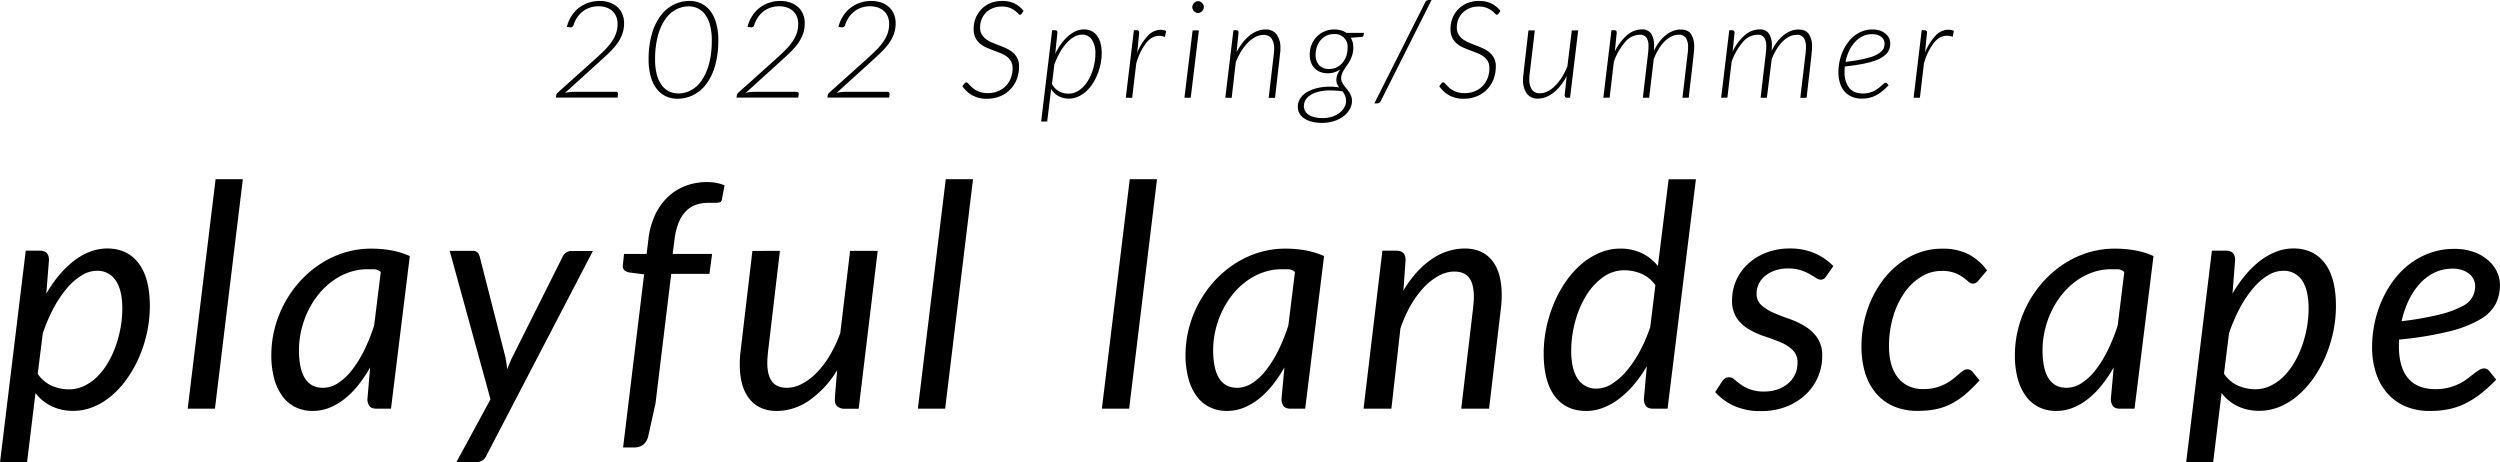 <svg id="レイヤー_1" data-name="レイヤー 1" xmlns="http://www.w3.org/2000/svg" width="1134.8" height="209.77" viewBox="0 0 1134.8 209.77">
  <g>
    <path d="M26,689.53l11.67-96h6.29q4.25,0,4.25,4.25L47,613.07a57.39,57.39,0,0,1,5.87-8.45,43.09,43.09,0,0,1,6.68-6.47A28.82,28.82,0,0,1,66.86,594a21.92,21.92,0,0,1,7.78-1.45q9.12,0,14.22,6.65T94,618.66a57.12,57.12,0,0,1-1.2,11.6,60.11,60.11,0,0,1-3.43,11.07,55.16,55.16,0,0,1-5.38,9.83,42.37,42.37,0,0,1-7,7.92,31.15,31.15,0,0,1-8.38,5.27,24.22,24.22,0,0,1-9.48,1.91,22.26,22.26,0,0,1-9.69-2.09,19.9,19.9,0,0,1-7.35-6l-3.82,31.33ZM69.9,602.68A13.18,13.18,0,0,0,63,604.8a28,28,0,0,0-6.76,5.94,51.23,51.23,0,0,0-6,9,74.13,74.13,0,0,0-4.84,11.39L43.1,649.43a14.85,14.85,0,0,0,6.47,5.48,19.63,19.63,0,0,0,7.67,1.59,15.83,15.83,0,0,0,6.93-1.56,21.78,21.78,0,0,0,5.94-4.2,30.77,30.77,0,0,0,4.81-6.23,42.7,42.7,0,0,0,3.57-7.64,52.26,52.26,0,0,0,2.23-8.41,48.68,48.68,0,0,0,.78-8.6q0-8.42-3-12.8A9.82,9.82,0,0,0,69.9,602.68Z" transform="translate(-25.98 -479.76)"/>
    <path d="M111.18,665.27l12.66-104.18h12.37L123.55,665.27Z" transform="translate(-25.98 -479.76)"/>
    <path d="M203.46,665.27H197c-1.65,0-2.77-.43-3.36-1.27a5.34,5.34,0,0,1-.88-3.12L194,646.53a61.9,61.9,0,0,1-5.48,8.15,38.06,38.06,0,0,1-6.23,6.21,27.44,27.44,0,0,1-6.89,4,20.66,20.66,0,0,1-7.5,1.4,17.57,17.57,0,0,1-7.71-1.66,16.07,16.07,0,0,1-5.9-4.88,23.91,23.91,0,0,1-3.79-7.92A39.61,39.61,0,0,1,149.14,641a48.6,48.6,0,0,1,1.59-12.41,50.7,50.7,0,0,1,11.56-21.29,47.5,47.5,0,0,1,9.16-7.78,43.46,43.46,0,0,1,10.86-5.09,40.81,40.81,0,0,1,12.16-1.81,52.56,52.56,0,0,1,8.95.75A36.87,36.87,0,0,1,212,596Zm-30.84-9.48a12.53,12.53,0,0,0,6.79-2.12,26.05,26.05,0,0,0,6.29-5.88,50.67,50.67,0,0,0,5.56-8.95,80.79,80.79,0,0,0,4.56-11.38l3-24.23a4.91,4.91,0,0,0-3.08-1.26h-3a24.79,24.79,0,0,0-8.21,1.38,28.92,28.92,0,0,0-7.42,3.84,33.33,33.33,0,0,0-6.3,5.89,38.57,38.57,0,0,0-4.84,7.51,42,42,0,0,0-3.15,8.71,40.07,40.07,0,0,0-1.13,9.49Q161.73,655.79,172.62,655.79Z" transform="translate(-25.98 -479.76)"/>
    <path d="M246.73,686.63a4.73,4.73,0,0,1-4.39,2.9h-9.19L248.63,661,230.1,593.62h10.4a3,3,0,0,1,2.23.75,3.88,3.88,0,0,1,1,1.87l11.53,45.12q.36,1.49.57,3c.14,1,.26,2,.35,3,.43-1,.84-2,1.24-3a31.15,31.15,0,0,1,1.38-3l22.63-45.19a4.55,4.55,0,0,1,1.59-1.8,3.78,3.78,0,0,1,2.09-.68h10Z" transform="translate(-25.98 -479.76)"/>
    <path d="M330.66,604.09l-7.14,58.85-3.25,14.64c-.81,3.53-3,5.3-6.51,5.3h-4.95l9.55-78.58-7.08-.92a4.72,4.72,0,0,1-1.91-1,2.32,2.32,0,0,1-.7-1.83l.56-5.52h10.26l.85-6.93a35.08,35.08,0,0,1,3.07-10.93,27,27,0,0,1,5.8-8.06,24,24,0,0,1,8-5,27.18,27.18,0,0,1,9.66-1.7,21.36,21.36,0,0,1,8,1.45l-1.2,6.48a1.36,1.36,0,0,1-1,1.23,7.07,7.07,0,0,1-2.08.25h-3a17.26,17.26,0,0,0-5.63.88,11.78,11.78,0,0,0-4.56,2.86,15.74,15.74,0,0,0-3.32,5.15,29.08,29.08,0,0,0-1.91,7.75l-.85,6.56h17.89l-1.2,9.05Z" transform="translate(-25.98 -479.76)"/>
    <path d="M380,593.62l-5.37,45.55c-.1,1-.18,1.84-.25,2.69s-.11,1.67-.11,2.47q0,5.8,2.16,8.63c1.44,1.89,3.71,2.83,6.83,2.83a14.55,14.55,0,0,0,6.68-1.77,26.51,26.51,0,0,0,6.65-5,41.45,41.45,0,0,0,6-7.85,58.86,58.86,0,0,0,4.81-10.25l4.46-37.28h12.52l-8.63,71.65h-6.23a5.19,5.19,0,0,1-3.39-1,3.71,3.71,0,0,1-1.2-3s0-.47.07-1.28.1-1.67.17-2.61.15-1.82.22-2.62.1-1.22.1-1.27l.5-5.73a45,45,0,0,1-12.8,13.83,26.06,26.06,0,0,1-14.57,4.7q-8,0-12.42-5.45t-4.42-15.63c0-.94,0-1.91.07-2.9s.15-2,.29-3.11l5.37-45.55Z" transform="translate(-25.98 -479.76)"/>
    <path d="M442.62,665.27l12.66-104.18h12.38L455,665.27Z" transform="translate(-25.98 -479.76)"/>
    <path d="M526.14,665.27,538.8,561.09h12.38L538.52,665.27Z" transform="translate(-25.98 -479.76)"/>
    <path d="M618.43,665.27h-6.51c-1.65,0-2.77-.43-3.36-1.27a5.34,5.34,0,0,1-.88-3.12L609,646.53a61.9,61.9,0,0,1-5.48,8.15,38.06,38.06,0,0,1-6.23,6.21,27.44,27.44,0,0,1-6.89,4,20.66,20.66,0,0,1-7.5,1.4,17.57,17.57,0,0,1-7.71-1.66,16.07,16.07,0,0,1-5.9-4.88,23.91,23.91,0,0,1-3.79-7.92A39.61,39.61,0,0,1,564.11,641a48.6,48.6,0,0,1,1.59-12.41,50.7,50.7,0,0,1,11.56-21.29,47.5,47.5,0,0,1,9.16-7.78,43.46,43.46,0,0,1,10.86-5.09,40.76,40.76,0,0,1,12.16-1.81,52.56,52.56,0,0,1,8.95.75A37,37,0,0,1,627,596Zm-30.84-9.48a12.53,12.53,0,0,0,6.79-2.12,26.24,26.24,0,0,0,6.29-5.88,51.87,51.87,0,0,0,5.56-8.95,80.79,80.79,0,0,0,4.56-11.38l3-24.23a4.91,4.91,0,0,0-3.08-1.26h-3a24.79,24.79,0,0,0-8.21,1.38,28.92,28.92,0,0,0-7.42,3.84,33.33,33.33,0,0,0-6.3,5.89,38.11,38.11,0,0,0-4.84,7.51,42,42,0,0,0-3.15,8.71,39.56,39.56,0,0,0-1.13,9.49Q576.7,655.79,587.59,655.79Z" transform="translate(-25.98 -479.76)"/>
    <path d="M644.92,665.27l8.56-71.72h6.29q4.25,0,4.24,4.25L663,611.66q5.73-9.48,12.91-14.29a26.46,26.46,0,0,1,14.89-4.81q8,0,12.41,5.38t4.42,15.7c0,.94,0,1.91-.07,2.9s-.14,2-.28,3.11l-5.38,45.62H689.26l5.38-45.62c.09-.94.18-1.85.25-2.72s.1-1.71.1-2.51c0-3.87-.72-6.73-2.16-8.6s-3.69-2.79-6.75-2.79a14.75,14.75,0,0,0-6.9,1.84,27.08,27.08,0,0,0-6.75,5.2,42.77,42.77,0,0,0-6,8.13,57.18,57.18,0,0,0-4.77,10.65l-4.1,36.42Z" transform="translate(-25.98 -479.76)"/>
    <path d="M776.41,665.27c-1.65,0-2.77-.43-3.36-1.27a5.34,5.34,0,0,1-.88-3.12L773.51,646a58.18,58.18,0,0,1-5.87,8.35,42.52,42.52,0,0,1-6.68,6.4,29.82,29.82,0,0,1-7.29,4.1,21.2,21.2,0,0,1-7.67,1.45q-9.19,0-14.25-6.68t-5.06-19.42a57.19,57.19,0,0,1,1.2-11.6,60.6,60.6,0,0,1,3.43-11.1,54.5,54.5,0,0,1,5.38-9.87,40.84,40.84,0,0,1,7-7.88,31.63,31.63,0,0,1,8.38-5.24,24.22,24.22,0,0,1,9.48-1.91,22.28,22.28,0,0,1,9.58,2.05,20.65,20.65,0,0,1,7.39,5.87l4.88-39.39h12.38L782.92,665.27Zm-25.67-9.12a13.07,13.07,0,0,0,6.82-2.09,28.51,28.51,0,0,0,6.65-5.8,50.16,50.16,0,0,0,6-8.84,71.15,71.15,0,0,0,4.85-11.21l2.33-19A15,15,0,0,0,771,604a19.53,19.53,0,0,0-7.56-1.56,16.49,16.49,0,0,0-10.08,3.33,29.07,29.07,0,0,0-7.64,8.59,45.14,45.14,0,0,0-4.85,11.78,50.62,50.62,0,0,0-1.69,12.8q0,8.42,3,12.84A9.81,9.81,0,0,0,750.74,656.15Z" transform="translate(-25.98 -479.76)"/>
    <path d="M855,605.08a4.64,4.64,0,0,1-1.13,1.24,2.45,2.45,0,0,1-1.42.39,3.92,3.92,0,0,1-2.15-.78c-.78-.52-1.73-1.1-2.83-1.73a22.81,22.81,0,0,0-4.07-1.77,18.28,18.28,0,0,0-5.8-.81,18.05,18.05,0,0,0-5.8.88,14.31,14.31,0,0,0-4.52,2.44,10.75,10.75,0,0,0-2.94,3.64,10,10,0,0,0-1,4.42,6.78,6.78,0,0,0,2.2,5.31,20.32,20.32,0,0,0,5.51,3.43q3.33,1.46,7.18,2.79a36.72,36.72,0,0,1,7.18,3.4,18.14,18.14,0,0,1,5.52,5.23,14.3,14.3,0,0,1,2.19,8.27,23.81,23.81,0,0,1-7.53,17.44,27.55,27.55,0,0,1-8.77,5.48,30.68,30.68,0,0,1-11.5,2A28.48,28.48,0,0,1,813.14,664a25.25,25.25,0,0,1-8.6-6.26l3.11-4.81a4.36,4.36,0,0,1,1.35-1.41,3.63,3.63,0,0,1,2-.5,3.45,3.45,0,0,1,2.26,1c.76.66,1.7,1.41,2.83,2.23a17.41,17.41,0,0,0,10.82,3.22,17.45,17.45,0,0,0,6.26-1.06,14.82,14.82,0,0,0,4.74-2.83,11.88,11.88,0,0,0,3-4.14,12.65,12.65,0,0,0,1-5.06,7.59,7.59,0,0,0-2.2-5.72,17.79,17.79,0,0,0-5.51-3.54c-2.22-.94-4.6-1.83-7.15-2.65a36.53,36.53,0,0,1-7.14-3.19,17.34,17.34,0,0,1-5.52-5.05,14.14,14.14,0,0,1-2.19-8.28,22,22,0,0,1,1.8-8.73,22.69,22.69,0,0,1,5.2-7.46,25.57,25.57,0,0,1,8.24-5.2,29,29,0,0,1,10.93-2,28,28,0,0,1,11.35,2.16,26.07,26.07,0,0,1,8.45,5.84Z" transform="translate(-25.98 -479.76)"/>
    <path d="M917.65,659.12A33.38,33.38,0,0,1,911,663.4a26.61,26.61,0,0,1-6.9,2.22,43.12,43.12,0,0,1-7.67.64,27,27,0,0,1-11-2.12,21.87,21.87,0,0,1-8-6,26.32,26.32,0,0,1-4.88-9.26A40.41,40.41,0,0,1,870.94,637a51.54,51.54,0,0,1,2.72-16.69,47.14,47.14,0,0,1,7.6-14.15,38,38,0,0,1,11.6-9.83,30.32,30.32,0,0,1,14.79-3.68,25.4,25.4,0,0,1,11.88,2.52,24.94,24.94,0,0,1,8.41,7.31l-4,4.74a3.14,3.14,0,0,1-1.06.92,2.79,2.79,0,0,1-1.41.36,2.9,2.9,0,0,1-2-.89,25.82,25.82,0,0,0-2.47-2,17.18,17.18,0,0,0-3.82-2,16.66,16.66,0,0,0-5.91-.88,17.43,17.43,0,0,0-9.23,2.65,25.71,25.71,0,0,0-7.6,7.25,36.84,36.84,0,0,0-5.13,10.89,47.13,47.13,0,0,0-1.87,13.51,29.8,29.8,0,0,0,1,8,17,17,0,0,0,3,6.08,13.65,13.65,0,0,0,4.84,3.89,15.25,15.25,0,0,0,6.69,1.38,21.21,21.21,0,0,0,10-2.34,20.87,20.87,0,0,0,3.36-2.15c1-.78,1.84-1.5,2.62-2.16s1.48-1.21,2.12-1.66a3.3,3.3,0,0,1,1.94-.67,3,3,0,0,1,2.41,1.2l3.11,3.82A66.71,66.71,0,0,1,917.65,659.12Z" transform="translate(-25.98 -479.76)"/>
    <path d="M994.89,665.27h-6.5c-1.65,0-2.77-.43-3.36-1.27a5.34,5.34,0,0,1-.89-3.12l1.28-14.35a61,61,0,0,1-5.49,8.15,38,38,0,0,1-6.22,6.21,27.32,27.32,0,0,1-6.9,4,20.57,20.57,0,0,1-7.49,1.4,17.57,17.57,0,0,1-7.71-1.66,16.18,16.18,0,0,1-5.91-4.88,23.9,23.9,0,0,1-3.78-7.92A39.22,39.22,0,0,1,940.58,641a48.6,48.6,0,0,1,1.59-12.41,50.4,50.4,0,0,1,11.56-21.29,47.21,47.21,0,0,1,9.16-7.78,43.46,43.46,0,0,1,10.86-5.09,40.76,40.76,0,0,1,12.16-1.81,52.56,52.56,0,0,1,9,.75,37,37,0,0,1,8.59,2.61Zm-30.83-9.48a12.53,12.53,0,0,0,6.79-2.12,26.24,26.24,0,0,0,6.29-5.88,51.25,51.25,0,0,0,5.55-8.95,80.79,80.79,0,0,0,4.56-11.38l3-24.23a4.93,4.93,0,0,0-3.08-1.26h-3a24.73,24.73,0,0,0-8.2,1.38,29,29,0,0,0-7.43,3.84,33,33,0,0,0-6.29,5.89,38.61,38.61,0,0,0-4.85,7.51,42.53,42.53,0,0,0-3.14,8.71,39.56,39.56,0,0,0-1.13,9.49Q953.17,655.79,964.06,655.79Z" transform="translate(-25.98 -479.76)"/>
    <path d="M1018.34,689.53l11.67-96h6.3q4.25,0,4.24,4.25l-1.2,15.27a58.16,58.16,0,0,1,5.87-8.45,43.09,43.09,0,0,1,6.68-6.47,29.16,29.16,0,0,1,7.32-4.14,21.92,21.92,0,0,1,7.78-1.45q9.13,0,14.22,6.65t5.09,19.45a57.12,57.12,0,0,1-1.2,11.6,59.35,59.35,0,0,1-3.43,11.07,55.16,55.16,0,0,1-5.38,9.83,42,42,0,0,1-7,7.92,31,31,0,0,1-8.38,5.27,24.22,24.22,0,0,1-9.48,1.91,22.32,22.32,0,0,1-9.69-2.09,19.9,19.9,0,0,1-7.35-6l-3.82,31.33Zm43.92-86.85a13.18,13.18,0,0,0-6.89,2.12,28,28,0,0,0-6.76,5.94,51.21,51.21,0,0,0-6,9,73.18,73.18,0,0,0-4.85,11.39l-2.26,18.25a14.91,14.91,0,0,0,6.47,5.48,19.63,19.63,0,0,0,7.67,1.59,15.84,15.84,0,0,0,6.94-1.56,22.09,22.09,0,0,0,5.94-4.2,31.13,31.13,0,0,0,4.81-6.23,44.13,44.13,0,0,0,3.57-7.64,53.32,53.32,0,0,0,2.23-8.41,49.62,49.62,0,0,0,.77-8.6q0-8.42-3-12.8A9.82,9.82,0,0,0,1062.26,602.68Z" transform="translate(-25.98 -479.76)"/>
    <path d="M1160.78,609a19.39,19.39,0,0,1-1.9,8.59,17.9,17.9,0,0,1-7,7.08,52.26,52.26,0,0,1-14,5.48,156,156,0,0,1-22.92,3.75c0,.52-.07,1-.07,1.52v1.52q0,9.48,4.14,14.46t12.48,5a23.59,23.59,0,0,0,6-.71,25.92,25.92,0,0,0,4.74-1.73,21.32,21.32,0,0,0,3.68-2.26l2.93-2.27c.9-.68,1.72-1.26,2.48-1.73a4.25,4.25,0,0,1,2.26-.71,3.07,3.07,0,0,1,2.33,1.2l3.12,3.89a64.58,64.58,0,0,1-7,6.4,41,41,0,0,1-7,4.43,31.77,31.77,0,0,1-7.53,2.58,41.86,41.86,0,0,1-8.45.81,28.17,28.17,0,0,1-11-2,22.73,22.73,0,0,1-8.28-5.84,26.11,26.11,0,0,1-5.23-9.16,36.85,36.85,0,0,1-1.84-12,53.25,53.25,0,0,1,1.16-11,51.34,51.34,0,0,1,3.4-10.43,46.78,46.78,0,0,1,5.45-9.19,36.41,36.41,0,0,1,7.35-7.32,34.69,34.69,0,0,1,9.12-4.85,31.85,31.85,0,0,1,10.72-1.77,25.69,25.69,0,0,1,9.41,1.56,20,20,0,0,1,6.5,4,15.82,15.82,0,0,1,3.79,5.31A14.11,14.11,0,0,1,1160.78,609Zm-21.64-7.28a18.31,18.31,0,0,0-8.2,1.84,21.77,21.77,0,0,0-6.65,5.05,31.16,31.16,0,0,0-5,7.57,44.73,44.73,0,0,0-3.18,9.37,137,137,0,0,0,17.46-3.07,43.86,43.86,0,0,0,10.12-3.75,9.75,9.75,0,0,0,5.8-9.23,7,7,0,0,0-.57-2.66,7.22,7.22,0,0,0-1.8-2.51,9.87,9.87,0,0,0-3.22-1.87A13.62,13.62,0,0,0,1139.14,601.69Z" transform="translate(-25.98 -479.76)"/>
  </g>
  <g>
    <path d="M298.14,480.19a14.06,14.06,0,0,1,4.32.64,10.41,10.41,0,0,1,3.53,1.92,9,9,0,0,1,2.39,3.19,10.66,10.66,0,0,1,.88,4.44,14,14,0,0,1-.91,5.11,18.47,18.47,0,0,1-2.45,4.39,32.85,32.85,0,0,1-3.63,4q-2.07,2-4.37,4.05l-15.44,14a15.89,15.89,0,0,1,2.07-.37,19.68,19.68,0,0,1,2.16-.12H305.6c.62,0,.92.34.92,1l-.21,1.63h-28l.12-1a1.67,1.67,0,0,1,.23-.68,2.75,2.75,0,0,1,.48-.58l16.73-15c1.54-1.38,2.94-2.69,4.22-3.95a30.29,30.29,0,0,0,3.3-3.79,16.6,16.6,0,0,0,2.15-3.95,12.53,12.53,0,0,0,.77-4.43,8.6,8.6,0,0,0-.69-3.58,7.23,7.23,0,0,0-1.87-2.52A8,8,0,0,0,301,483.1a11.25,11.25,0,0,0-3.32-.49,12.18,12.18,0,0,0-3.88.6,11.12,11.12,0,0,0-3.25,1.72,11.67,11.67,0,0,0-2.54,2.7,13.8,13.8,0,0,0-1.69,3.52,1.4,1.4,0,0,1-.52.78,1.34,1.34,0,0,1-.77.23,1.42,1.42,0,0,1-.33,0l-1.41-.21a16.59,16.59,0,0,1,2.11-4.95,14.8,14.8,0,0,1,3.35-3.68,14.54,14.54,0,0,1,4.31-2.3A15.85,15.85,0,0,1,298.14,480.19Z" transform="translate(-25.98 -479.76)"/>
    <path d="M338.94,480.19a12.43,12.43,0,0,1,5.22,1.1,11.43,11.43,0,0,1,4.14,3.32,16,16,0,0,1,2.73,5.54,27.46,27.46,0,0,1,1,7.78,41.21,41.21,0,0,1-1.5,11.79,25.37,25.37,0,0,1-4.05,8.31,16.55,16.55,0,0,1-5.91,4.92,16,16,0,0,1-7.08,1.63,12.43,12.43,0,0,1-5.22-1.1,11.35,11.35,0,0,1-4.14-3.32,16,16,0,0,1-2.73-5.54,27.44,27.44,0,0,1-1-7.78,41.31,41.31,0,0,1,1.51-11.78,25.24,25.24,0,0,1,4.07-8.32,16.58,16.58,0,0,1,5.92-4.92A15.91,15.91,0,0,1,338.94,480.19Zm-5.1,42a12.2,12.2,0,0,0,5.79-1.46,13.93,13.93,0,0,0,4.85-4.45,23.8,23.8,0,0,0,3.34-7.54A40.94,40.94,0,0,0,349.07,498a25.55,25.55,0,0,0-.82-6.9,14.23,14.23,0,0,0-2.22-4.78,8.94,8.94,0,0,0-3.33-2.77,9.56,9.56,0,0,0-4.1-.91,12.27,12.27,0,0,0-5.8,1.46,13.87,13.87,0,0,0-4.87,4.44,24.2,24.2,0,0,0-3.35,7.55,41.26,41.26,0,0,0-1.24,10.71,25.85,25.85,0,0,0,.81,6.91,14.15,14.15,0,0,0,2.25,4.78,8.92,8.92,0,0,0,3.34,2.79A9.56,9.56,0,0,0,333.84,522.16Z" transform="translate(-25.98 -479.76)"/>
    <path d="M380.15,480.19a14,14,0,0,1,4.31.64,10.32,10.32,0,0,1,3.53,1.92,9.14,9.14,0,0,1,2.4,3.19,10.66,10.66,0,0,1,.87,4.44,13.79,13.79,0,0,1-.91,5.11,18.47,18.47,0,0,1-2.45,4.39,32,32,0,0,1-3.62,4q-2.07,2-4.38,4.05l-15.44,14a16.2,16.2,0,0,1,2.07-.37,19.86,19.86,0,0,1,2.17-.12h18.91c.61,0,.92.34.92,1l-.22,1.63h-28l.12-1a1.67,1.67,0,0,1,.23-.68,2.44,2.44,0,0,1,.47-.58l16.74-15c1.53-1.38,2.94-2.69,4.22-3.95a30.29,30.29,0,0,0,3.3-3.79,17,17,0,0,0,2.15-3.95,12.53,12.53,0,0,0,.76-4.43,8.6,8.6,0,0,0-.69-3.58,7.1,7.1,0,0,0-1.87-2.52A8,8,0,0,0,383,483.1a11.23,11.23,0,0,0-3.31-.49,12.24,12.24,0,0,0-3.89.6,11.25,11.25,0,0,0-3.25,1.72,11.63,11.63,0,0,0-2.53,2.7,13.48,13.48,0,0,0-1.69,3.52,1.45,1.45,0,0,1-.52.78,1.37,1.37,0,0,1-.77.23,1.52,1.52,0,0,1-.34,0l-1.41-.21a16.61,16.61,0,0,1,2.12-4.95,14.76,14.76,0,0,1,3.34-3.68,14.47,14.47,0,0,1,4.32-2.3A15.81,15.81,0,0,1,380.15,480.19Z" transform="translate(-25.98 -479.76)"/>
    <path d="M421.41,480.19a14.06,14.06,0,0,1,4.32.64,10.41,10.41,0,0,1,3.53,1.92,9,9,0,0,1,2.39,3.19,10.66,10.66,0,0,1,.88,4.44,14,14,0,0,1-.91,5.11,18.16,18.16,0,0,1-2.46,4.39,32,32,0,0,1-3.62,4q-2.07,2-4.37,4.05l-15.44,14a15.89,15.89,0,0,1,2.07-.37,19.68,19.68,0,0,1,2.16-.12h18.91c.62,0,.92.34.92,1l-.21,1.63h-28l.12-1a1.67,1.67,0,0,1,.23-.68,2.75,2.75,0,0,1,.48-.58l16.73-15c1.54-1.38,2.94-2.69,4.22-3.95a30.29,30.29,0,0,0,3.3-3.79,16.6,16.6,0,0,0,2.15-3.95,12.53,12.53,0,0,0,.77-4.43,8.6,8.6,0,0,0-.69-3.58,7.23,7.23,0,0,0-1.87-2.52,8,8,0,0,0-2.75-1.49,11.3,11.3,0,0,0-3.32-.49,12.18,12.18,0,0,0-3.88.6,11.12,11.12,0,0,0-3.25,1.72,11.67,11.67,0,0,0-2.54,2.7,13.8,13.8,0,0,0-1.69,3.52,1.4,1.4,0,0,1-.52.78,1.34,1.34,0,0,1-.77.23,1.42,1.42,0,0,1-.33,0l-1.42-.21A16.87,16.87,0,0,1,408.7,487a14.8,14.8,0,0,1,3.35-3.68,14.54,14.54,0,0,1,4.31-2.3A15.85,15.85,0,0,1,421.41,480.19Z" transform="translate(-25.98 -479.76)"/>
    <path d="M489.78,485.93a1,1,0,0,1-.8.52c-.24,0-.54-.19-.89-.58a10.06,10.06,0,0,0-1.43-1.28,10.23,10.23,0,0,0-2.33-1.27,9.48,9.48,0,0,0-3.58-.58,10.9,10.9,0,0,0-4.16.75,9.19,9.19,0,0,0-3.1,2.06,9,9,0,0,0-1.95,3,10.12,10.12,0,0,0-.67,3.7,5.93,5.93,0,0,0,.77,3.15,7.32,7.32,0,0,0,2,2.18,14.11,14.11,0,0,0,2.82,1.57c1.06.44,2.14.87,3.26,1.29s2.2.88,3.25,1.38a12.52,12.52,0,0,1,2.82,1.82,8.55,8.55,0,0,1,2,2.61,8.46,8.46,0,0,1,.76,3.78,15.49,15.49,0,0,1-1,5.6,13.48,13.48,0,0,1-7.49,7.78,15.08,15.08,0,0,1-6.05,1.17,13.38,13.38,0,0,1-6.63-1.52,13.55,13.55,0,0,1-4.54-4.16l1-1.32a1.27,1.27,0,0,1,.86-.43,1,1,0,0,1,.63.37l.86.91c.34.35.74.74,1.2,1.16a8.47,8.47,0,0,0,1.67,1.17,10.51,10.51,0,0,0,2.29.9,11,11,0,0,0,3,.37,12.07,12.07,0,0,0,4.67-.87,10.72,10.72,0,0,0,3.56-2.41,10.49,10.49,0,0,0,2.25-3.61,12.36,12.36,0,0,0,.79-4.47,6.08,6.08,0,0,0-.77-3.17,7.28,7.28,0,0,0-2-2.17,12.86,12.86,0,0,0-2.83-1.5q-1.57-.62-3.24-1.23c-1.1-.41-2.19-.86-3.25-1.35a11.72,11.72,0,0,1-2.84-1.83,8,8,0,0,1-2-2.67,8.86,8.86,0,0,1-.76-3.88,13.22,13.22,0,0,1,.89-4.79,12.34,12.34,0,0,1,2.57-4.07,12.16,12.16,0,0,1,4.1-2.81,13.9,13.9,0,0,1,5.52-1,12.4,12.4,0,0,1,5.5,1.15,11.68,11.68,0,0,1,4.08,3.36Z" transform="translate(-25.98 -479.76)"/>
    <path d="M498.58,534.93l5-41.45h1.32c.72,0,1.07.37,1.07,1.11l-1,9.61a28.5,28.5,0,0,1,2.69-4.53,20.76,20.76,0,0,1,3.16-3.5,13.8,13.8,0,0,1,3.48-2.26,9.12,9.12,0,0,1,3.69-.8,7.65,7.65,0,0,1,3.5.77,7,7,0,0,1,2.51,2.16,10.13,10.13,0,0,1,1.54,3.4,17.48,17.48,0,0,1,.52,4.45,24,24,0,0,1-.49,4.8,27.12,27.12,0,0,1-1.4,4.73,24.32,24.32,0,0,1-2.21,4.31,17.44,17.44,0,0,1-3,3.54,13.41,13.41,0,0,1-3.64,2.37,10.13,10.13,0,0,1-4.19.88,9.67,9.67,0,0,1-4.59-1.11,8.73,8.73,0,0,1-3.42-3.25l-1.81,14.77Zm18.52-39.45a7.32,7.32,0,0,0-3.52,1,13.23,13.23,0,0,0-3.39,2.75,24.39,24.39,0,0,0-3.07,4.28,35.07,35.07,0,0,0-2.55,5.58l-1.07,8.78a7.94,7.94,0,0,0,3.31,3.4,9,9,0,0,0,4.09,1,8.27,8.27,0,0,0,3.6-.79,10.72,10.72,0,0,0,3-2.13,15.5,15.5,0,0,0,2.43-3.15,22.64,22.64,0,0,0,1.78-3.79,24.78,24.78,0,0,0,1.1-4.1,22.35,22.35,0,0,0,.39-4.09,11.29,11.29,0,0,0-1.57-6.41A5.19,5.19,0,0,0,517.1,495.48Z" transform="translate(-25.98 -479.76)"/>
    <path d="M537,524.12l3.68-30.64H542a1,1,0,0,1,1.08,1.11l-.89,9.08A24.12,24.12,0,0,1,547,496a8,8,0,0,1,5.73-2.71,6.94,6.94,0,0,1,2.58.52l-.53,2.73a7.58,7.58,0,0,0-2.64-.52q-3.29,0-5.91,3.24a27.7,27.7,0,0,0-4.49,9.35l-1.85,15.56Z" transform="translate(-25.98 -479.76)"/>
    <path d="M570.18,493.57l-3.71,30.55h-2.86l3.72-30.55ZM572.42,483a2.53,2.53,0,0,1-.21,1,3,3,0,0,1-.59.85,2.74,2.74,0,0,1-.84.58,2.39,2.39,0,0,1-1,.21,2.33,2.33,0,0,1-1-.21,2.61,2.61,0,0,1-.81-.58,2.88,2.88,0,0,1-.57-.85,2.54,2.54,0,0,1-.22-1,2.66,2.66,0,0,1,.22-1,3,3,0,0,1,.57-.88,2.49,2.49,0,0,1,.81-.59,2.2,2.2,0,0,1,1-.22,2.25,2.25,0,0,1,1,.22,2.58,2.58,0,0,1,.84.58,2.91,2.91,0,0,1,.59.87A2.78,2.78,0,0,1,572.42,483Z" transform="translate(-25.98 -479.76)"/>
    <path d="M582.17,524.12l3.69-30.64h1.32c.69,0,1,.37,1,1.11l-.89,8.84a27.26,27.26,0,0,1,2.78-4.35,19.78,19.78,0,0,1,3.21-3.25,13.32,13.32,0,0,1,3.47-2,9.82,9.82,0,0,1,3.59-.69,6,6,0,0,1,5.12,2.24,10.37,10.37,0,0,1,1.72,6.42c0,.19,0,.4,0,.63s0,.61-.09,1.12-.13,1.23-.23,2.17-.25,2.19-.43,3.77-.42,3.57-.69,6-.62,5.28-1,8.7h-2.89l2.3-19.55a19.49,19.49,0,0,0,.19-2.67,8,8,0,0,0-1.18-4.73,4.3,4.3,0,0,0-3.73-1.63,7.71,7.71,0,0,0-3.47.87,13.87,13.87,0,0,0-3.4,2.49,21.73,21.73,0,0,0-3.08,3.91,30,30,0,0,0-2.55,5.14l-1.87,16.17Z" transform="translate(-25.98 -479.76)"/>
    <path d="M640.27,501.52a11.33,11.33,0,0,1-.44,3.08,14.08,14.08,0,0,1-1,2.53,17.73,17.73,0,0,1-1.34,2.15c-.48.66-.92,1.31-1.33,2a11.15,11.15,0,0,0-1,1.93,5.44,5.44,0,0,0-.4,2.09,3.88,3.88,0,0,0,.37,1.7,8.79,8.79,0,0,0,.9,1.52c.36.49.75,1,1.18,1.49a15.18,15.18,0,0,1,1.19,1.58,9.55,9.55,0,0,1,.9,1.81,6.08,6.08,0,0,1,.37,2.18,7.73,7.73,0,0,1-1,3.73,10.26,10.26,0,0,1-2.77,3.18,14.05,14.05,0,0,1-4.28,2.21,17.7,17.7,0,0,1-5.57.83,18.58,18.58,0,0,1-4.44-.49,11.38,11.38,0,0,1-3.47-1.43,6.8,6.8,0,0,1-2.25-2.28,5.92,5.92,0,0,1-.8-3.06,6.79,6.79,0,0,1,1.15-3.91,9.66,9.66,0,0,1,3.13-2.87,16.65,16.65,0,0,1,4.61-1.77,24.59,24.59,0,0,1,5.63-.62c.7,0,1.39,0,2.09.08s1.4.13,2.12.23a7.84,7.84,0,0,1-.88-1.51,4.47,4.47,0,0,1-.35-1.79,6.8,6.8,0,0,1,.37-2.19,11.29,11.29,0,0,1,1.41-2.67,10.82,10.82,0,0,1-2.66,1.32,9.9,9.9,0,0,1-3.05.46,9.38,9.38,0,0,1-3.26-.56,6.94,6.94,0,0,1-2.59-1.64,7.64,7.64,0,0,1-1.7-2.67,10.08,10.08,0,0,1-.62-3.67,12,12,0,0,1,.75-4.16,11.5,11.5,0,0,1,2.18-3.64,10.91,10.91,0,0,1,3.52-2.56,11.27,11.27,0,0,1,4.76-1,10.77,10.77,0,0,1,2.94.39,7.63,7.63,0,0,1,2.46,1.15h8l-.12,1a.89.89,0,0,1-.86.83l-5,.4A8.56,8.56,0,0,1,640,499,10.11,10.11,0,0,1,640.27,501.52ZM637,525.72a6.25,6.25,0,0,0-.49-2.58,9.78,9.78,0,0,0-1.2-2l0,.1a28.19,28.19,0,0,0-2.85-.34q-1.37-.09-2.61-.09a21.59,21.59,0,0,0-5.28.56,12.25,12.25,0,0,0-3.73,1.54,6.8,6.8,0,0,0-2.25,2.25,5.3,5.3,0,0,0-.75,2.71,4.53,4.53,0,0,0,.6,2.34,5,5,0,0,0,1.7,1.72,8.72,8.72,0,0,0,2.68,1.06,14.89,14.89,0,0,0,3.47.37,13.89,13.89,0,0,0,4.35-.64A11.49,11.49,0,0,0,634,531a8.06,8.06,0,0,0,2.16-2.46A6.07,6.07,0,0,0,637,525.72Zm-7.65-14.65a7.26,7.26,0,0,0,3.52-.83,8.34,8.34,0,0,0,2.62-2.16,9.38,9.38,0,0,0,1.63-3,11,11,0,0,0,.55-3.42,5.73,5.73,0,0,0-6.23-6.42,7.61,7.61,0,0,0-3.5.78,8.12,8.12,0,0,0-2.59,2.08,8.85,8.85,0,0,0-1.61,3,10.75,10.75,0,0,0-.56,3.42,6.78,6.78,0,0,0,1.66,4.94A6,6,0,0,0,629.31,511.07Z" transform="translate(-25.98 -479.76)"/>
    <path d="M652.77,525.56a1.88,1.88,0,0,1-.78.86,2,2,0,0,1-1,.28h-1.17l23.06-45.84a1.77,1.77,0,0,1,1.72-1.1h1.19Z" transform="translate(-25.98 -479.76)"/>
    <path d="M706.23,485.93a1,1,0,0,1-.8.52c-.25,0-.54-.19-.89-.58a10.06,10.06,0,0,0-1.43-1.28,10.23,10.23,0,0,0-2.33-1.27,9.51,9.51,0,0,0-3.58-.58,10.9,10.9,0,0,0-4.16.75,9.19,9.19,0,0,0-3.1,2.06,9,9,0,0,0-2,3,10.12,10.12,0,0,0-.67,3.7,6,6,0,0,0,.76,3.15,7.48,7.48,0,0,0,2,2.18,13.83,13.83,0,0,0,2.82,1.57c1.05.44,2.14.87,3.25,1.29s2.2.88,3.26,1.38a12.75,12.75,0,0,1,2.82,1.82,7.92,7.92,0,0,1,2.78,6.39,15.7,15.7,0,0,1-1,5.6,13.48,13.48,0,0,1-7.49,7.78,15.08,15.08,0,0,1-6,1.17,13.38,13.38,0,0,1-6.63-1.52,13.68,13.68,0,0,1-4.55-4.16l1-1.32a1.25,1.25,0,0,1,.86-.43,1,1,0,0,1,.63.37l.86.91c.33.35.73.74,1.19,1.16a8.55,8.55,0,0,0,1.68,1.17,10.42,10.42,0,0,0,2.28.9,11,11,0,0,0,3,.37,12,12,0,0,0,4.66-.87,10.66,10.66,0,0,0,3.57-2.41,10.49,10.49,0,0,0,2.25-3.61,12.57,12.57,0,0,0,.78-4.47,6.08,6.08,0,0,0-.76-3.17,7.41,7.41,0,0,0-2-2.17,12.86,12.86,0,0,0-2.83-1.5q-1.57-.62-3.24-1.23c-1.1-.41-2.19-.86-3.25-1.35a11.53,11.53,0,0,1-2.84-1.83,8,8,0,0,1-2-2.67,9,9,0,0,1-.75-3.88,13.22,13.22,0,0,1,.89-4.79,12.34,12.34,0,0,1,2.57-4.07,12.21,12.21,0,0,1,4.09-2.81,14,14,0,0,1,5.53-1,12.33,12.33,0,0,1,5.49,1.15,11.63,11.63,0,0,1,4.09,3.36Z" transform="translate(-25.98 -479.76)"/>
    <path d="M722.66,493.57,720.36,513a19.93,19.93,0,0,0-.19,2.67,8.15,8.15,0,0,0,1.18,4.77,4.27,4.27,0,0,0,3.73,1.64,7.49,7.49,0,0,0,3.41-.86,13,13,0,0,0,3.35-2.47,22.46,22.46,0,0,0,3.07-3.86,29.48,29.48,0,0,0,2.55-5.09l2-16.24h2.89l-3.69,30.55h-1.35a1,1,0,0,1-.84-.31,1.2,1.2,0,0,1-.26-.83l.92-8.68a26.51,26.51,0,0,1-2.78,4.32,19.39,19.39,0,0,1-3.19,3.21,13.71,13.71,0,0,1-3.46,2,9.75,9.75,0,0,1-3.56.69,6,6,0,0,1-5.11-2.26,10.47,10.47,0,0,1-1.7-6.43c0-.18,0-.38,0-.6s0-.58.09-1.1.13-1.25.23-2.17.25-2.17.43-3.76.42-3.56.69-5.94.62-5.27,1-8.69Z" transform="translate(-25.98 -479.76)"/>
    <path d="M753.77,524.12l3.69-30.64h1.32c.72,0,1.07.37,1.07,1.11l-.86,8.53a22.92,22.92,0,0,1,5.53-7.38,10.16,10.16,0,0,1,6.6-2.63,4.88,4.88,0,0,1,4.37,1.94,9.9,9.9,0,0,1,1.31,5.55q0,1-.09,2.25a24.3,24.3,0,0,1,2.62-4.29,17.35,17.35,0,0,1,3-3,11.92,11.92,0,0,1,3.24-1.81,9.58,9.58,0,0,1,3.28-.6q3.28,0,4.73,2.08A10.27,10.27,0,0,1,795,501.1c0,.2,0,.43,0,.69s0,.66-.09,1.21-.13,1.31-.23,2.29-.25,2.27-.43,3.91-.42,3.67-.71,6.09-.63,5.37-1,8.83h-2.86l2.3-19.55c.09-.63.15-1.23.19-1.79s.06-1.1.06-1.62a7.62,7.62,0,0,0-1-4.19,3.7,3.7,0,0,0-3.32-1.43,7.45,7.45,0,0,0-3.05.69,11.25,11.25,0,0,0-3,2.07,17.93,17.93,0,0,0-2.82,3.48,25.81,25.81,0,0,0-2.41,4.91l-2.06,17.43H771.7L774,504.57a30.18,30.18,0,0,0,.27-3.78,7,7,0,0,0-.89-3.91,3.5,3.5,0,0,0-3.16-1.34,8.72,8.72,0,0,0-6.46,3.19,28.15,28.15,0,0,0-5.21,9l-1.93,16.35Z" transform="translate(-25.98 -479.76)"/>
    <path d="M807.25,524.12l3.68-30.64h1.32a1,1,0,0,1,1.08,1.11l-.86,8.53a22.76,22.76,0,0,1,5.52-7.38,10.16,10.16,0,0,1,6.6-2.63,4.9,4.9,0,0,1,4.38,1.94,9.9,9.9,0,0,1,1.3,5.55q0,1-.09,2.25a24.3,24.3,0,0,1,2.62-4.29,17.7,17.7,0,0,1,3-3,12.22,12.22,0,0,1,3.24-1.81,9.63,9.63,0,0,1,3.29-.6q3.28,0,4.72,2.08a10.2,10.2,0,0,1,1.45,5.91c0,.2,0,.43,0,.69s0,.66-.09,1.21-.13,1.31-.23,2.29-.25,2.27-.43,3.91-.42,3.67-.71,6.09-.63,5.37-1,8.83h-2.86l2.31-19.55c.08-.63.14-1.23.18-1.79s.06-1.1.06-1.62a7.53,7.53,0,0,0-.95-4.19,3.68,3.68,0,0,0-3.31-1.43,7.46,7.46,0,0,0-3.06.69,11.25,11.25,0,0,0-3,2.07,17.93,17.93,0,0,0-2.82,3.48,26.42,26.42,0,0,0-2.41,4.91L828,524.12h-2.85l2.3-19.55a30.18,30.18,0,0,0,.27-3.78,7,7,0,0,0-.89-3.91,3.48,3.48,0,0,0-3.16-1.34,8.72,8.72,0,0,0-6.46,3.19,28,28,0,0,0-5.2,9l-1.94,16.35Z" transform="translate(-25.98 -479.76)"/>
    <path d="M884,499.41a8.17,8.17,0,0,1-.34,2.39,5.78,5.78,0,0,1-1.2,2.15,9.44,9.44,0,0,1-2.33,1.92,18,18,0,0,1-3.77,1.66,44.77,44.77,0,0,1-5.5,1.35q-3.2.6-7.49,1.06c0,.43-.07.85-.09,1.27s0,.83,0,1.24a11.16,11.16,0,0,0,2.07,7.16q2.07,2.58,6.25,2.58a11,11,0,0,0,2.93-.36,10.47,10.47,0,0,0,2.33-.9,12.3,12.3,0,0,0,1.81-1.17c.52-.41,1-.8,1.4-1.17s.76-.67,1.06-.9a1.34,1.34,0,0,1,.81-.35.86.86,0,0,1,.65.3l.67.8a30.34,30.34,0,0,1-2.93,2.75,16.74,16.74,0,0,1-2.88,1.89,13.57,13.57,0,0,1-3,1.09,15.51,15.51,0,0,1-3.35.35,11.32,11.32,0,0,1-4.52-.85,9.05,9.05,0,0,1-3.33-2.39,10.29,10.29,0,0,1-2.06-3.78,16.41,16.41,0,0,1-.71-5,24.49,24.49,0,0,1,.46-4.64,23.26,23.26,0,0,1,1.37-4.48,20.48,20.48,0,0,1,2.24-4,16.36,16.36,0,0,1,3-3.26,14.12,14.12,0,0,1,3.81-2.18,12.58,12.58,0,0,1,4.51-.8,10.14,10.14,0,0,1,3.8.63,7.64,7.64,0,0,1,2.51,1.57,5.71,5.71,0,0,1,1.4,2A5.46,5.46,0,0,1,884,499.41Zm-8.29-4.12a9.33,9.33,0,0,0-4.44,1,12.07,12.07,0,0,0-3.49,2.78,15.48,15.48,0,0,0-2.55,4,21.22,21.22,0,0,0-1.52,4.77q3.9-.44,6.72-1a45.79,45.79,0,0,0,4.79-1.19,15.16,15.16,0,0,0,3.18-1.37,8.07,8.07,0,0,0,1.89-1.52,4.14,4.14,0,0,0,.9-1.61,6.55,6.55,0,0,0,.23-1.72,4,4,0,0,0-.29-1.4,3.68,3.68,0,0,0-1-1.36,5.42,5.42,0,0,0-1.76-1A7.56,7.56,0,0,0,875.67,495.29Z" transform="translate(-25.98 -479.76)"/>
    <path d="M894.6,524.12l3.68-30.64h1.32a1,1,0,0,1,1.08,1.11l-.89,9.08a24.12,24.12,0,0,1,4.77-7.72,8,8,0,0,1,5.73-2.71,6.94,6.94,0,0,1,2.58.52l-.53,2.73a7.57,7.57,0,0,0-2.63-.52q-3.3,0-5.92,3.24a27.89,27.89,0,0,0-4.49,9.35l-1.84,15.56Z" transform="translate(-25.98 -479.76)"/>
  </g>
</svg>
